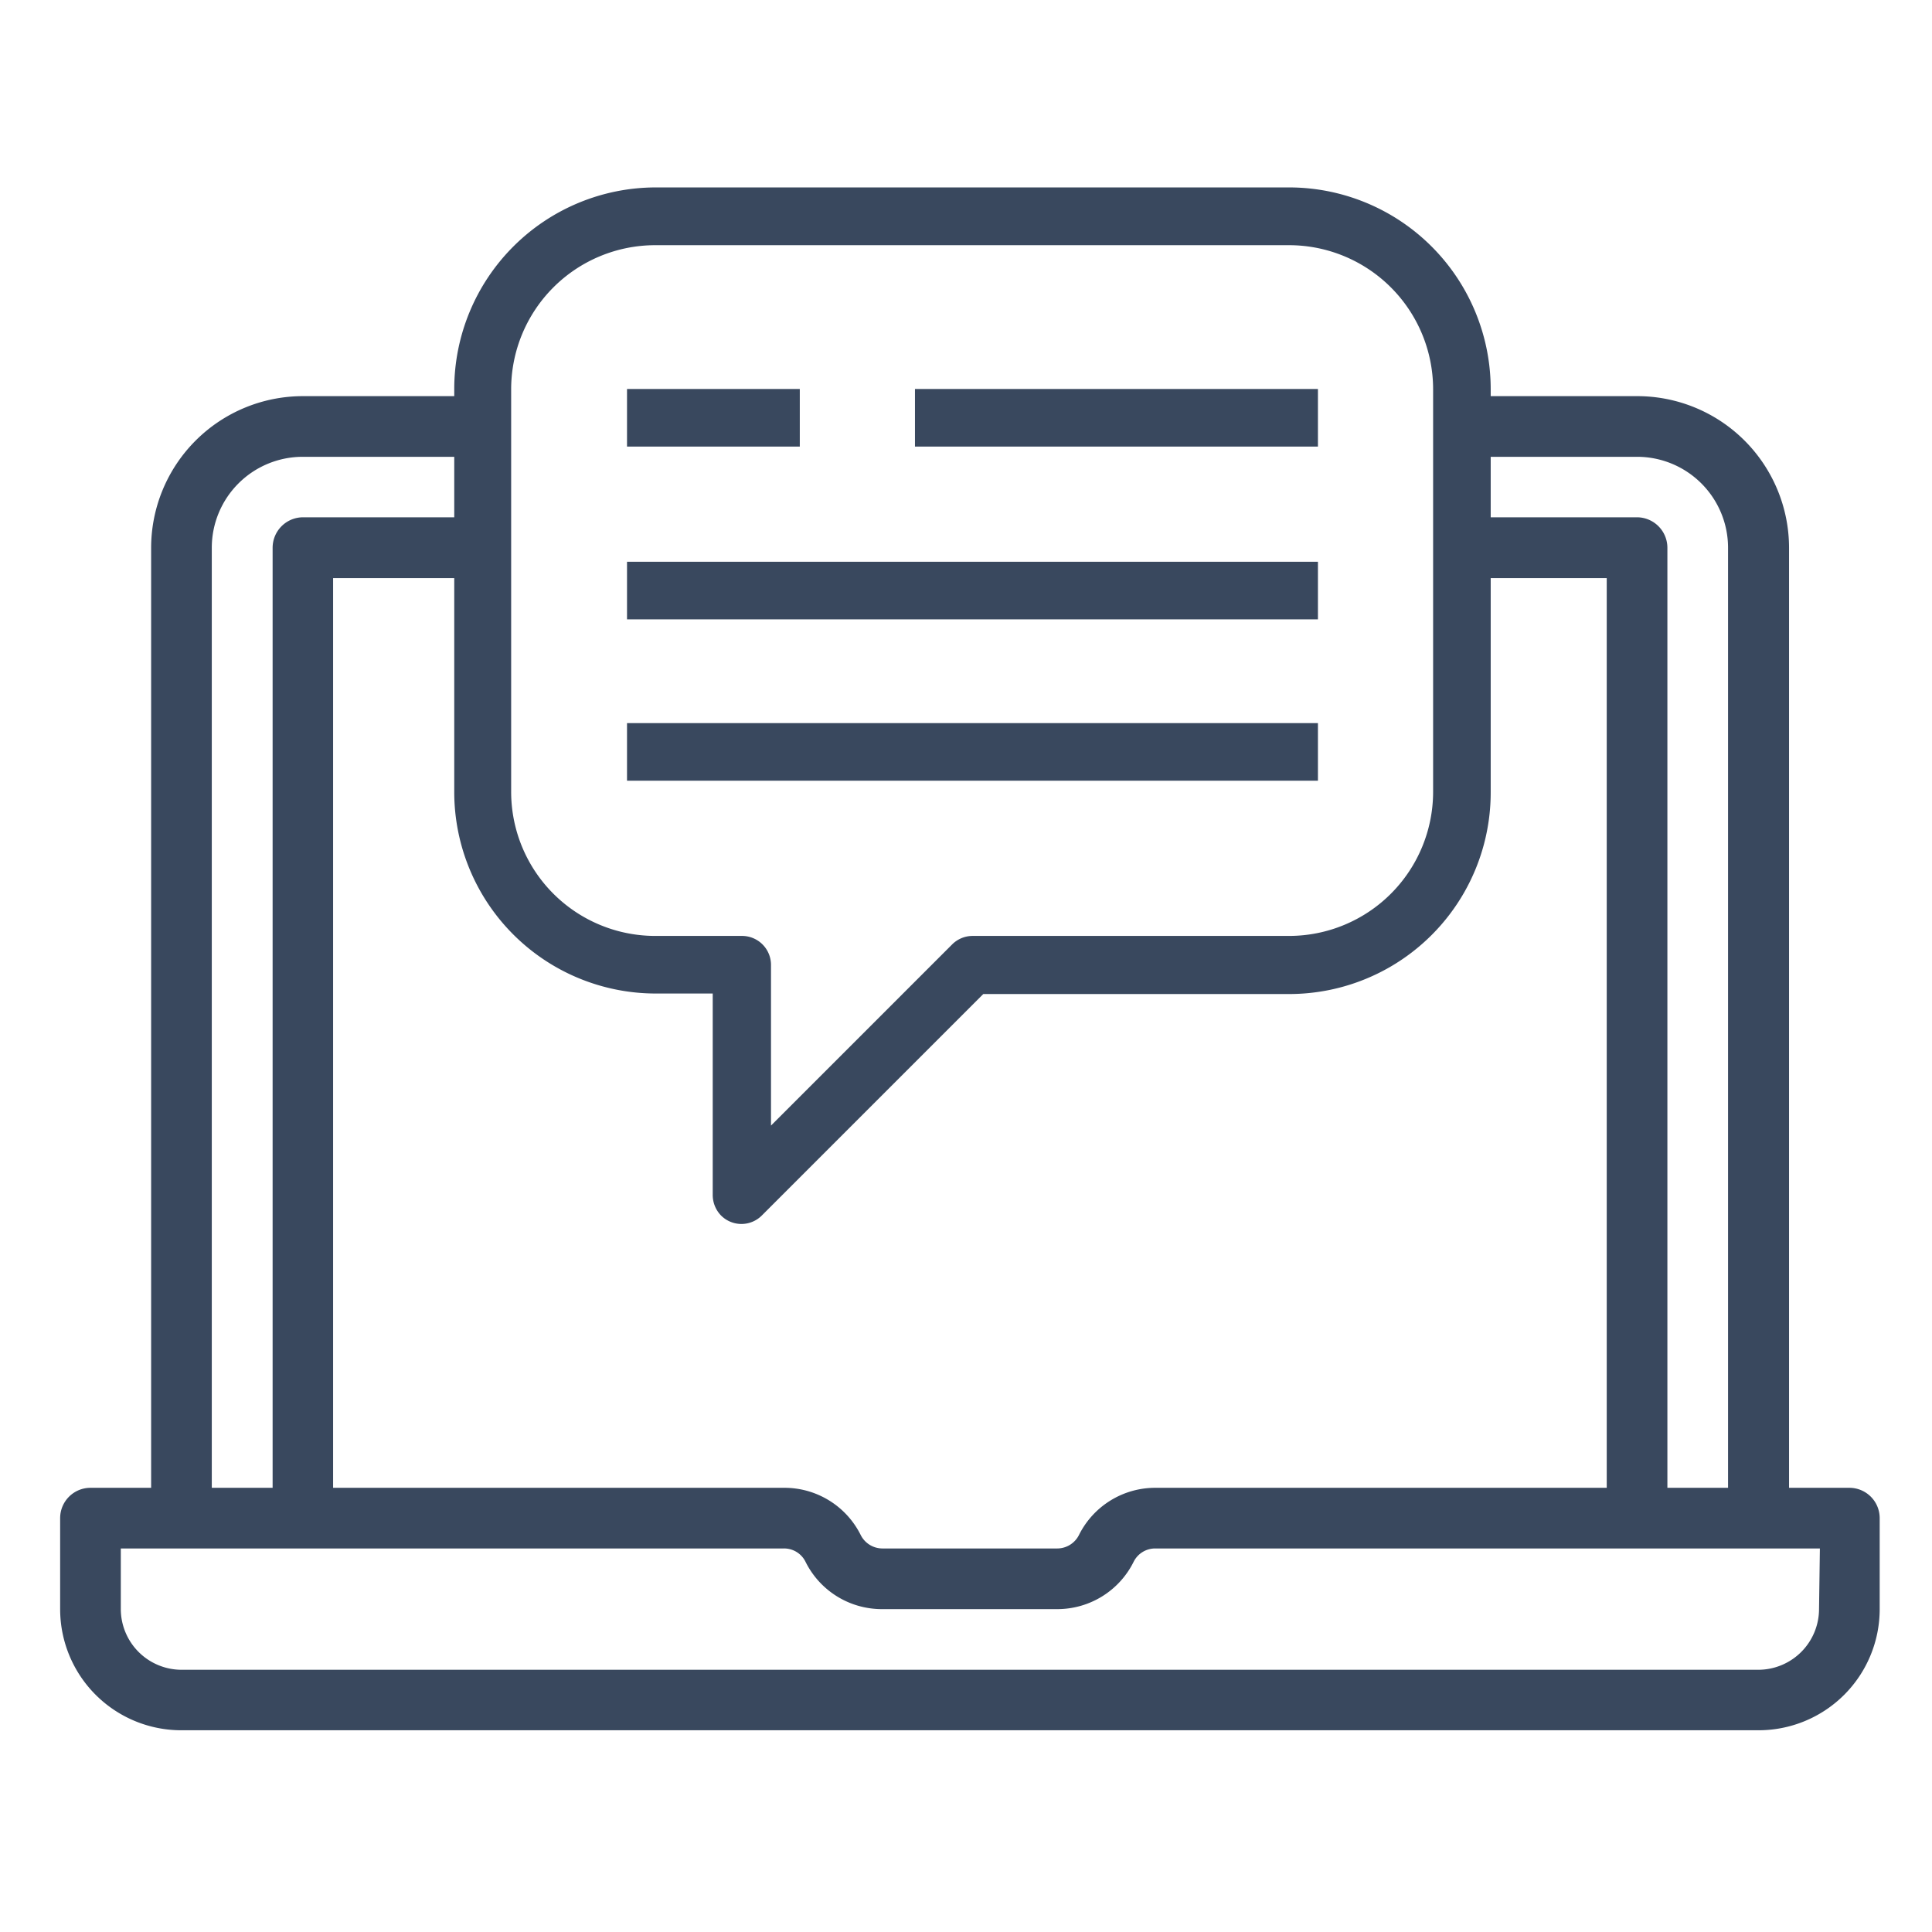 <?xml version="1.0" encoding="UTF-8"?>
<svg xmlns="http://www.w3.org/2000/svg" id="Calque_1_-_copie" data-name="Calque 1 - copie" viewBox="0 0 113.39 113.39">
  <defs>
    <style>.cls-1{fill:#39485e;}</style>
  </defs>
  <title>PICTOS-Lot2-Asphalte</title>
  <path class="cls-1" d="M106.76,94.44A3.57,3.57,0,0,1,103.2,98H10.65a3.57,3.57,0,0,1-3.56-3.56V90.88H46a1.4,1.4,0,0,1,1.28.79,5,5,0,0,0,4.47,2.77H62.05a5,5,0,0,0,4.48-2.77,1.41,1.41,0,0,1,1.28-.79h39ZM12.43,32.15a5.34,5.34,0,0,1,5.34-5.34h8.89v3.55H17.77A1.79,1.79,0,0,0,16,32.15V87.32H12.43ZM30,22.83a8.46,8.46,0,0,1,8.45-8.44H75.66a8.46,8.46,0,0,1,8.45,8.44V46.49a8.46,8.46,0,0,1-8.45,8.44H57.08a1.7,1.7,0,0,0-1.2.5L45.25,66.06V56.63a1.7,1.7,0,0,0-1.69-1.7H38.49A8.46,8.46,0,0,1,30,46.49Zm8.45,35.48h3.38V70.14a1.73,1.73,0,0,0,.49,1.2,1.69,1.69,0,0,0,2.39,0l13-13H75.66A11.83,11.83,0,0,0,87.49,46.49V33.93H94.3V87.32H67.81a5,5,0,0,0-4.48,2.76,1.43,1.43,0,0,1-1.28.8H51.79a1.43,1.43,0,0,1-1.28-.8A5,5,0,0,0,46,87.32H19.55V33.93h7.11V46.49A11.83,11.83,0,0,0,38.49,58.31m57.59-31.5a5.34,5.34,0,0,1,5.34,5.34V87.32H97.86V32.15a1.79,1.79,0,0,0-1.78-1.79H87.49V26.81Zm12.46,60.51H105V32.15a8.91,8.91,0,0,0-8.9-8.9H87.49v-.42A11.84,11.84,0,0,0,75.66,11H38.49A11.84,11.84,0,0,0,26.66,22.83v.42H17.77a8.91,8.91,0,0,0-8.9,8.9V87.32H5.31A1.78,1.78,0,0,0,3.53,89.1v5.34a7.11,7.11,0,0,0,7.12,7.11H103.2a7.11,7.11,0,0,0,7.12-7.11V89.1a1.78,1.78,0,0,0-1.78-1.78"></path>
  <rect class="cls-1" x="53.7" y="22.83" width="23.65" height="3.38"></rect>
  <rect class="cls-1" x="36.8" y="22.83" width="10.14" height="3.38"></rect>
  <rect class="cls-1" x="36.8" y="32.97" width="40.55" height="3.38"></rect>
  <rect class="cls-1" x="36.8" y="42.44" width="40.55" height="3.38"></rect>
</svg>

